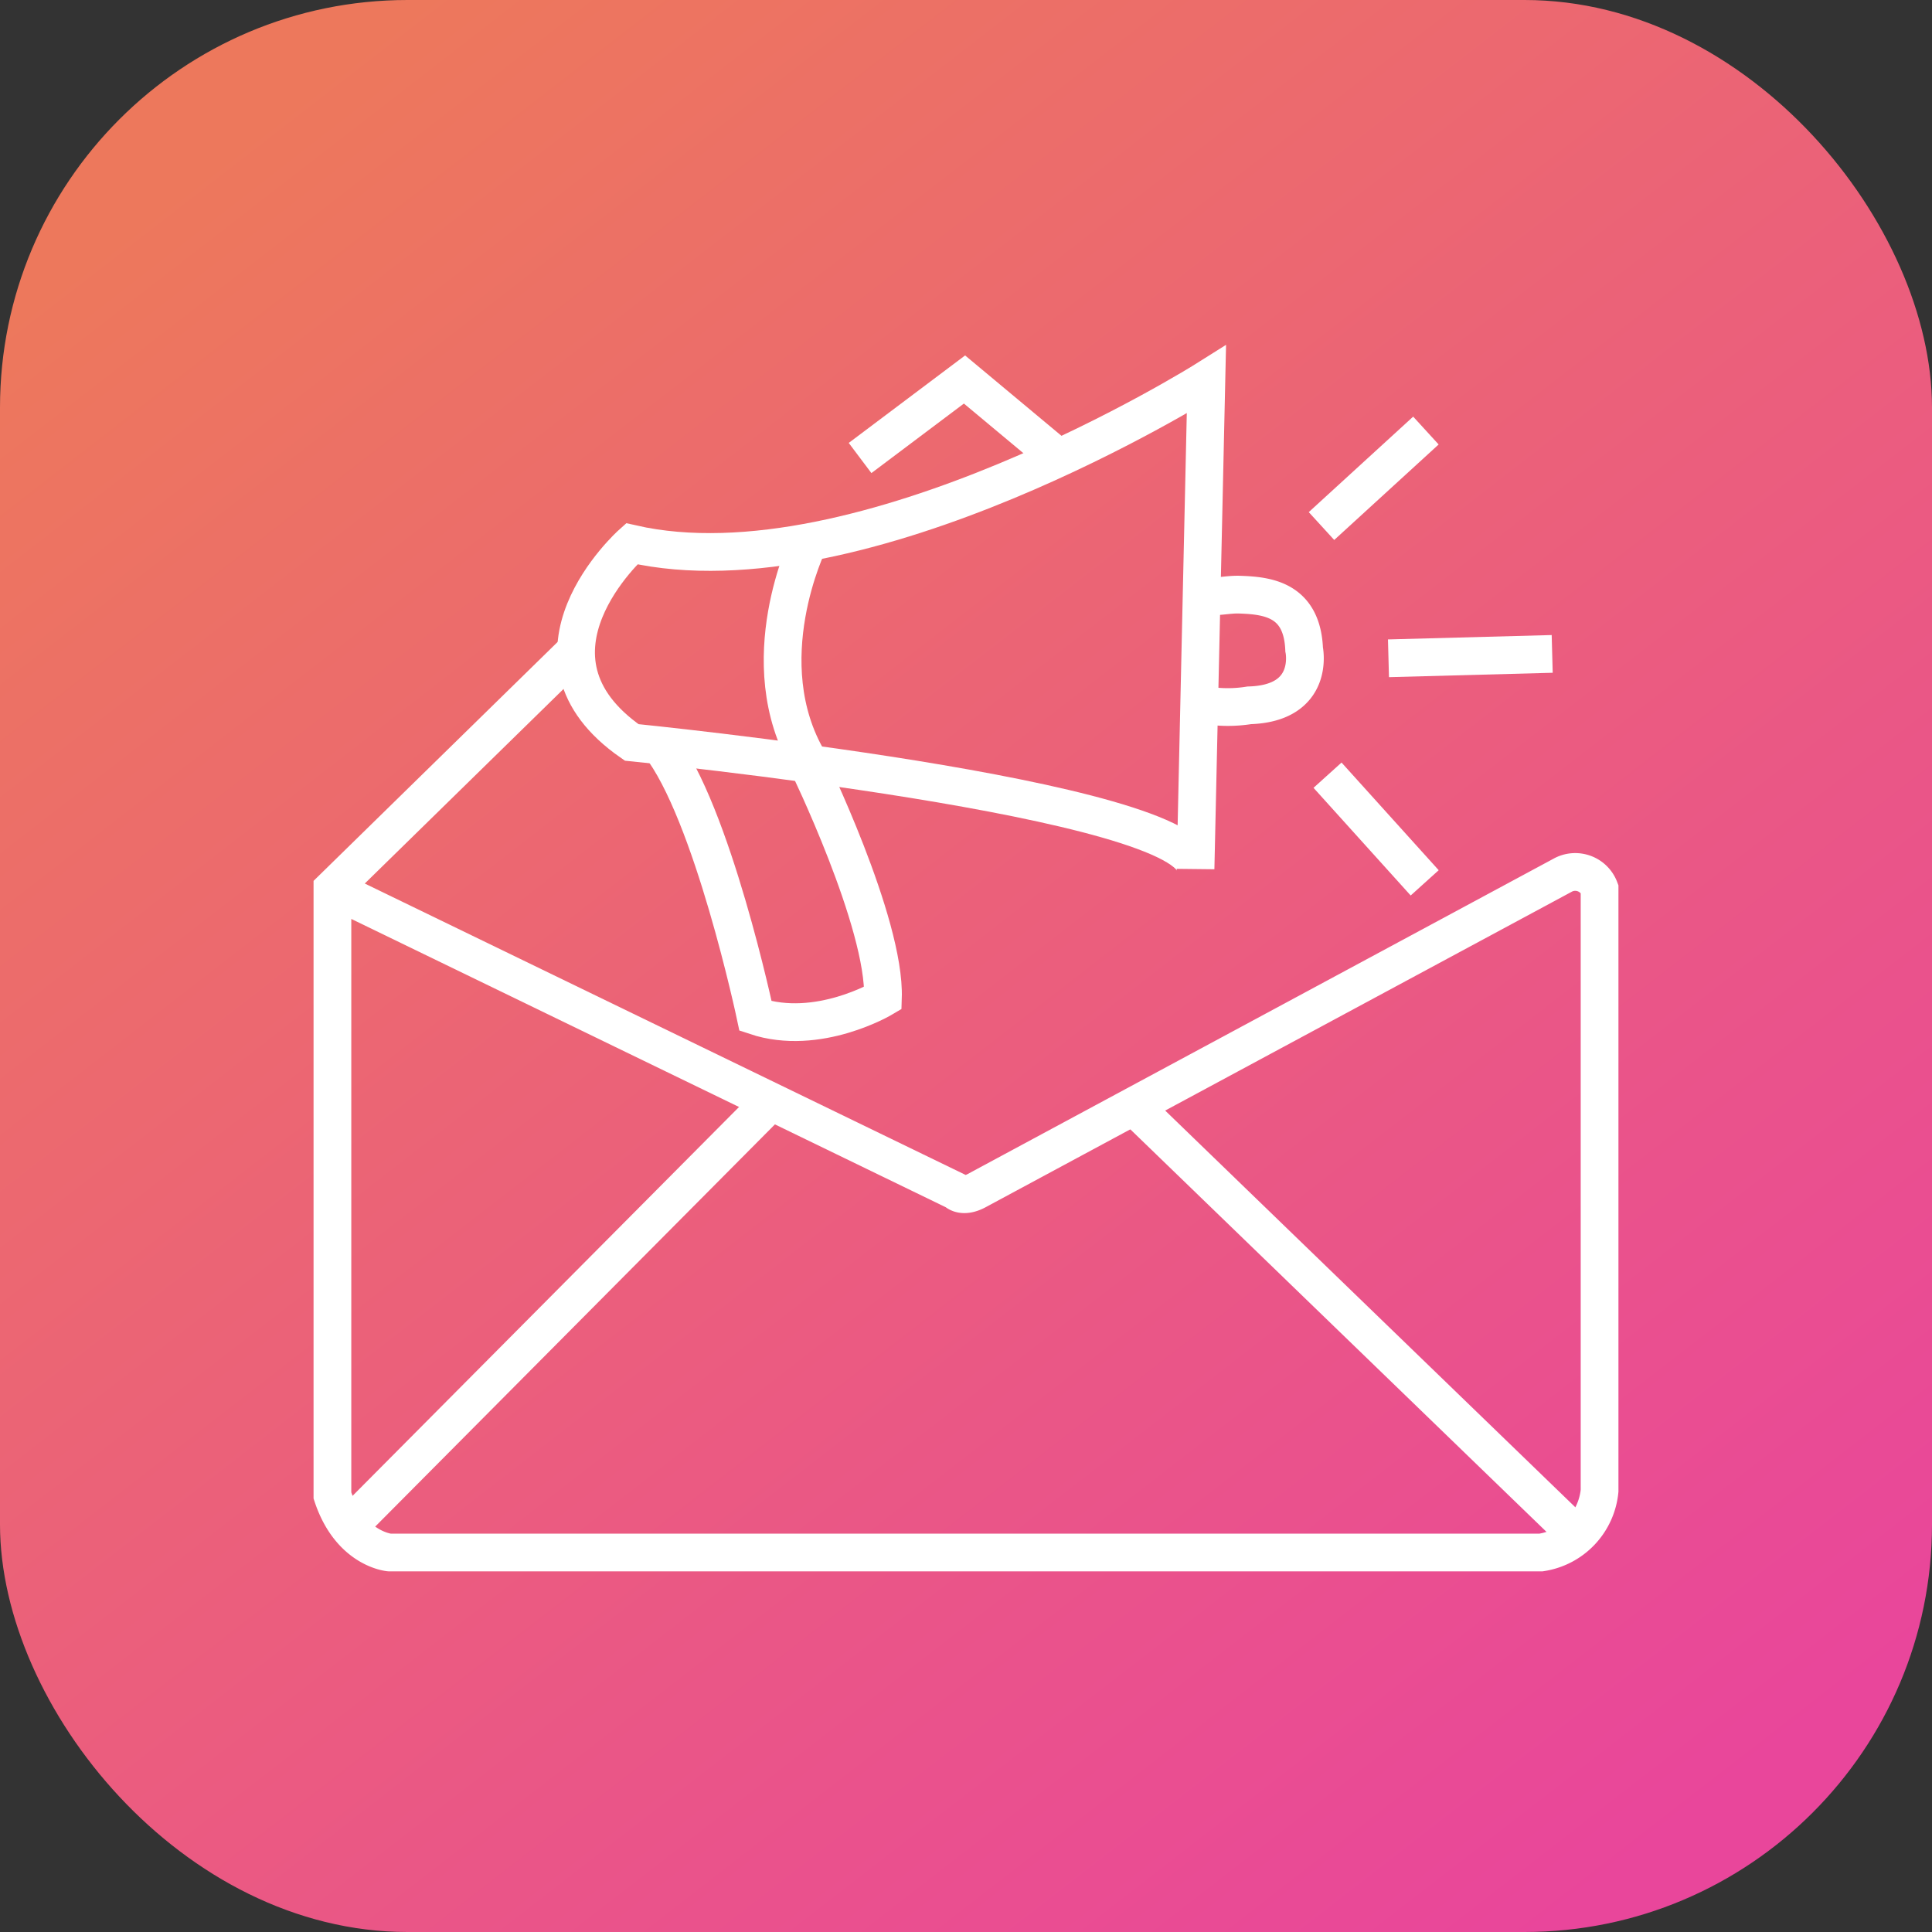 <svg xmlns="http://www.w3.org/2000/svg" xmlns:xlink="http://www.w3.org/1999/xlink" width="128" height="128" viewBox="0 0 128 128">
  <rect x="0" y="0" width="128" height="128" fill="#333333" stroke="none"/>
  <defs>
    <linearGradient id="linear-gradient" x1="0.152" y1="0.053" x2="0.852" y2="0.956" gradientUnits="objectBoundingBox">
      <stop offset="0" stop-color="#ed785c"/>
      <stop offset="1" stop-color="#e9469b"/>
    </linearGradient>
    <clipPath id="clip-path">
      <rect id="Rectangle_5667" data-name="Rectangle 5667" width="88" height="88" transform="translate(388 1068)" fill="#1a6912"/>
    </clipPath>
  </defs>
  <g id="Email_Campaign" data-name="Email Campaign" transform="translate(-680 -684)">
    <rect id="Rectangle_5613" data-name="Rectangle 5613" width="128" height="128" rx="27" transform="translate(680 684)" fill="url(#linear-gradient)"/>
    <g id="Mask_Group_130" data-name="Mask Group 130" transform="translate(312 -364)" clip-path="url(#clip-path)">
      <g id="Group_29640" data-name="Group 29640" transform="translate(-220.88 72.289)">
        <path id="Path_5430" data-name="Path 5430" d="M16.45,44.106.5,59.72V99.913c1.176,3.568,3.778,3.778,3.778,3.778H80.57A4.582,4.582,0,0,0,84.452,99.6V59.72a1.723,1.723,0,0,0-2.46-.894S44.175,79.18,43.2,79.707s-1.387.049-1.387.049L.5,59.72" transform="translate(610.404 974.877)" fill="none" stroke="#fff" stroke-width="2.5"/>
        <path id="Path_5431" data-name="Path 5431" d="M80.714.917S57.895,15.282,42.637,11.8c0,0-8.292,7.415,0,13.161,0,0,37.356,3.721,37.356,8.376Z" transform="translate(588.094 999.937)" fill="none" stroke="#fff" stroke-width="2.5"/>
        <path id="Path_5432" data-name="Path 5432" d="M73.288,26.591s-3.9,7.926,0,14.521" transform="translate(569.175 985.04)" fill="none" stroke="#fff" stroke-width="2.5"/>
        <path id="Path_5433" data-name="Path 5433" d="M83.781,6.118,90.7.917l6.234,5.2" transform="translate(562.081 999.937)" fill="none" stroke="#fff" stroke-width="2.5"/>
        <path id="Path_5434" data-name="Path 5434" d="M138.625,34.706c.445.249,1.33-.028,2.183,0,1.874.061,4.157.324,4.291,3.624,0,0,.77,3.579-3.638,3.709a8.951,8.951,0,0,1-2.836,0" transform="translate(530.183 980.402)" fill="none" stroke="#fff" stroke-width="2.5"/>
        <line id="Line_712" data-name="Line 712" y1="6.327" x2="6.918" transform="translate(676.432 1004.236)" fill="none" stroke="#fff" stroke-width="2.5"/>
        <line id="Line_713" data-name="Line 713" y1="0.291" x2="10.847" transform="translate(680.87 1019.034)" fill="none" stroke="#fff" stroke-width="2.5"/>
        <line id="Line_714" data-name="Line 714" x2="6.437" y2="7.133" transform="translate(676.832 1027.069)" fill="none" stroke="#fff" stroke-width="2.5"/>
        <path id="Path_5435" data-name="Path 5435" d="M61.894,59.743s5.168,10.594,5,15.571c0,0-4.306,2.566-8.44,1.188,0,0-2.863-13.537-6.381-18" transform="translate(580.483 966.523)" fill="none" stroke="#fff" stroke-width="2.5"/>
        <line id="Line_715" data-name="Line 715" y1="28.167" x2="27.994" transform="translate(611.97 1048.69)" fill="none" stroke="#fff" stroke-width="2.5"/>
        <line id="Line_716" data-name="Line 716" x2="29.379" y2="28.417" transform="translate(663.979 1048.999)" fill="none" stroke="#fff" stroke-width="2.5"/>
      </g>
    </g>
  </g>
</svg>
